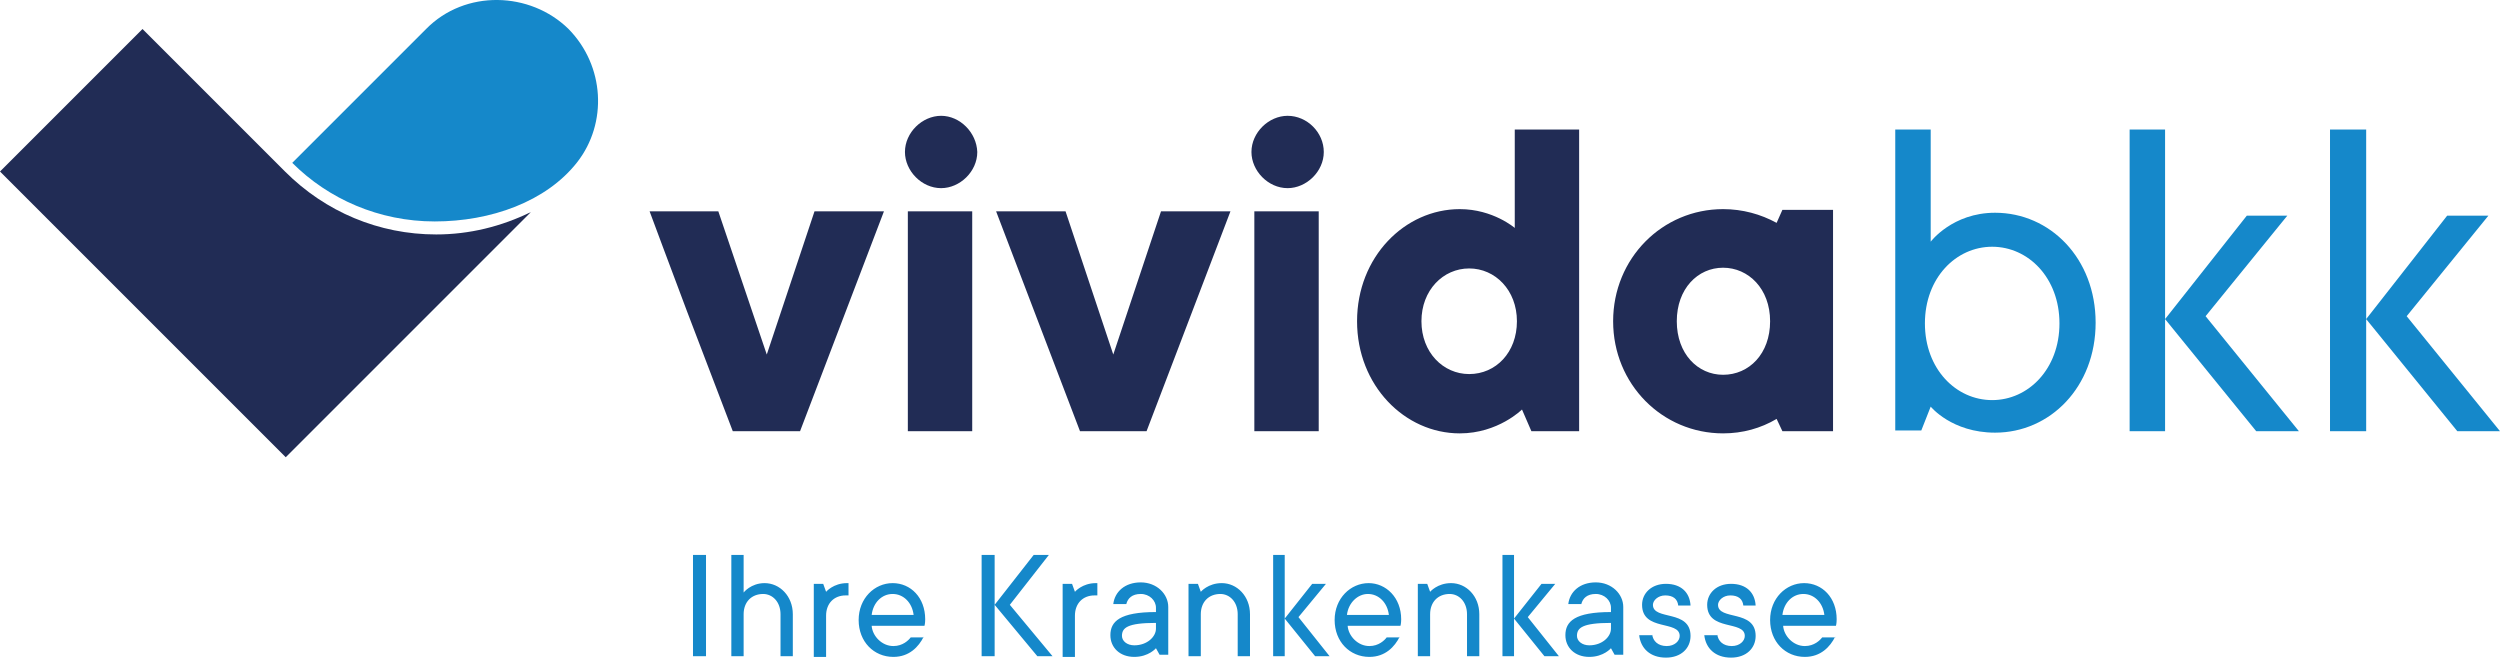 <svg width="345.6" height="90.91" version="1.1" viewBox="0 0 345.6 90.91" xmlns="http://www.w3.org/2000/svg">
 <path d="m78.6 4.013c-5.3-5.2-14.3-5.5-19.7 0l-18.5 18.5c5 5 12 8.1 19.7 8.1s15.4-2.7 19.7-8.2c4.2-5.4 3.8-13.3-1.2-18.4" fill="#1588ca"/>
 <path d="m60.3 32.41c-7.9 0-15.3-3.1-20.9-8.7l-19.7-19.7-19.7 19.7 39.5 39.5 33.9-33.9c-4.1 2-8.5 3.1-13.1 3.1" fill="#212c55"/>
 <path d="m284.7 44.71c0-6.3-4.3-10.6-9.3-10.6s-9.3 4.3-9.3 10.6 4.3 10.6 9.3 10.6 9.3-4.3 9.3-10.6m-22.8-26.8h5v15.5s3-4 8.9-4c7.6 0 13.9 6.3 13.9 15.2s-6.3 15.2-13.9 15.2c-6 0-8.9-3.6-8.9-3.6l-1.3 3.3h-3.6v-41.6zm82.1 11.9-11.3 13.9 12.9 15.9h-5.9l-12.6-15.5v15.5h-5v-41.7h5v26.2l11.2-14.3zm-27.8 0-11.3 13.9 12.9 15.9h-5.9l-12.6-15.5v15.5h-4.9v-41.7h4.9v26.2l11.3-14.3z" fill="#1588ca"/>
 <path d="m178 16.01c-2.6 0-5 2.3-5 5 0 2.6 2.3 5 5 5 2.6 0 5-2.3 5-5s-2.3-5-5-5m-47.9 0c-2.6 0-5 2.3-5 5 0 2.6 2.3 5 5 5 2.6 0 5-2.3 5-5-0.1-2.7-2.4-5-5-5m79.3 1.9v13.6s-3-2.6-7.6-2.6c-7.6 0-14.2 6.6-14.2 15.5s6.6 15.5 14.2 15.5c5.3 0 8.6-3.3 8.6-3.3l1.3 3h6.6v-41.7zm-6.3 33.8c-3.6 0-6.6-3-6.6-7.3s3-7.3 6.6-7.3 6.6 3 6.6 7.3-2.9 7.3-6.6 7.3m-29.7-22.5h8.9v30.4h-8.9zm-14.9 30.4 11.6-30.4h-9.6l-6.6 19.8-6.6-19.8h-9.6l11.6 30.4zm-33-30.4h8.9v30.4h-8.9zm-33.8 5.1 3.3 8.8 6.3 16.5h9.3l11.6-30.4h-9.6l-6.6 19.8-6.7-19.8h-9.5zm154.7-5.3-0.8 1.8c0.1 0 0 0 0 0-2.2-1.2-4.7-1.9-7.4-1.9-8.4 0-15.2 6.8-15.2 15.5s6.8 15.5 15.2 15.5c2.7 0 5.2-0.7 7.4-2l0.8 1.7h7v-30.6zm-8.2 22.8c-3.5 0-6.4-2.9-6.4-7.4s2.9-7.4 6.4-7.4 6.5 2.9 6.5 7.4-2.9 7.4-6.5 7.4" fill="#212c55"/>
 <path d="m252.2 85.01c-0.2-1.7-1.4-2.9-2.9-2.9s-2.7 1.2-2.9 2.9zm1.5 3c-0.7 1.4-2 2.8-4.2 2.8-2.7 0-4.8-2.1-4.8-5.1s2.2-5.1 4.7-5.1 4.5 2 4.5 5c0 0.6-0.1 0.9-0.1 0.9h-7.3c0.1 1.4 1.4 2.8 3 2.8 1.3 0 2.1-0.8 2.4-1.2h1.8zm-16.3-0.3c0.1 0.9 0.8 1.6 2 1.6 1.1 0 1.8-0.7 1.8-1.4 0-2.2-5.2-0.6-5.2-4.3 0-1.6 1.3-2.9 3.3-2.9 2.1 0 3.3 1.2 3.4 3h-1.7c-0.1-0.9-0.7-1.4-1.8-1.4-1 0-1.7 0.7-1.7 1.3 0 2.2 5.2 0.6 5.2 4.3 0 1.7-1.3 3-3.4 3-2.2 0-3.5-1.3-3.7-3.1h1.8zm-9 0c0.1 0.9 0.8 1.6 2 1.6 1.1 0 1.8-0.7 1.8-1.4 0-2.2-5.2-0.6-5.2-4.3 0-1.6 1.3-2.9 3.3-2.9 2.1 0 3.3 1.2 3.4 3h-1.7c-0.1-0.9-0.7-1.4-1.8-1.4-1 0-1.7 0.7-1.7 1.3 0 2.2 5.2 0.6 5.2 4.3 0 1.7-1.3 3-3.4 3-2.2 0-3.5-1.3-3.7-3.1h1.8zm-5.7-1.6c-4 0-4.7 0.7-4.7 1.8 0 0.7 0.7 1.3 1.7 1.3 1.8 0 3-1.2 3-2.3zm0 3.5s-1 1.2-3 1.2-3.3-1.3-3.3-3c0-1.9 1.3-3.2 6.3-3.2v-0.6c0-1-0.9-1.9-2.1-1.9s-1.8 0.6-2 1.4h-1.8c0.2-1.7 1.6-3 3.8-3s3.8 1.6 3.8 3.4v6.6h-1.2zm-7.7-8.9-3.8 4.6 4.3 5.4h-2l-4.2-5.2v5.2h-1.6v-14h1.6v8.8l3.8-4.8zm-18.9 0h1.2l0.4 1.1s1-1.2 2.9-1.2c2.1 0 3.9 1.8 3.9 4.3v5.8h-1.7v-5.8c0-1.7-1.1-2.8-2.4-2.8-1.6 0-2.7 1.1-2.7 2.8v5.8h-1.7v-10zm-4.1 4.3c-0.2-1.7-1.4-2.9-2.9-2.9-1.4 0-2.7 1.2-2.9 2.9zm1.5 3c-0.7 1.4-2 2.8-4.2 2.8-2.7 0-4.8-2.1-4.8-5.1s2.2-5.1 4.7-5.1c2.4 0 4.5 2 4.5 5 0 0.6-0.1 0.9-0.1 0.9h-7.3c0.1 1.4 1.4 2.8 3 2.8 1.3 0 2.1-0.8 2.4-1.2h1.8zm-10.2-7.3-3.8 4.6 4.3 5.4h-2l-4.2-5.2v5.2h-1.6v-14h1.6v8.8l3.8-4.8zm-18.9 0h1.2l0.4 1.1s1-1.2 2.9-1.2c2.1 0 3.9 1.8 3.9 4.3v5.8h-1.7v-5.8c0-1.7-1.1-2.8-2.4-2.8-1.6 0-2.7 1.1-2.7 2.8v5.8h-1.7v-10zm-4.6 5.4c-4 0-4.7 0.7-4.7 1.8 0 0.7 0.7 1.3 1.7 1.3 1.8 0 3-1.2 3-2.3zm0 3.5s-1 1.2-3 1.2-3.3-1.3-3.3-3c0-1.9 1.3-3.2 6.3-3.2v-0.6c0-1-0.9-1.9-2.1-1.9s-1.8 0.6-2 1.4h-1.8c0.2-1.7 1.6-3 3.8-3s3.8 1.6 3.8 3.4v6.6h-1.2zm-12.8-8.9h1.2l0.4 1.1s1-1.2 2.9-1.2h0.2v1.7h-0.4c-1.6 0-2.7 1.1-2.7 2.8v5.7h-1.7v-10.1zm-2-4-5.4 6.9 5.9 7.1h-2.1l-5.9-7.1v7.1h-1.8v-14h1.8v6.9l5.4-6.9zm-18.7 8.3c-0.2-1.7-1.4-2.9-2.9-2.9s-2.7 1.2-2.9 2.9zm1.4 3c-0.7 1.4-2 2.8-4.2 2.8-2.7 0-4.8-2.1-4.8-5.1s2.2-5.1 4.7-5.1 4.5 2 4.5 5c0 0.6-0.1 0.9-0.1 0.9h-7.3c0.1 1.4 1.4 2.8 3 2.8 1.3 0 2.1-0.8 2.4-1.2h1.8zm-15.1-7.3h1.2l0.4 1.1s1-1.2 2.9-1.2h0.2v1.7h-0.4c-1.6 0-2.7 1.1-2.7 2.8v5.7h-1.7v-10.1zm-11.5-4h1.7v5.2s1-1.3 2.9-1.3c2.1 0 3.9 1.8 3.9 4.3v5.8h-1.7v-5.8c0-1.7-1.1-2.8-2.4-2.8-1.6 0-2.7 1.1-2.7 2.8v5.8h-1.7zm-5.3 0h1.8v14h-1.8z" fill="#1588ca"/>
</svg>
